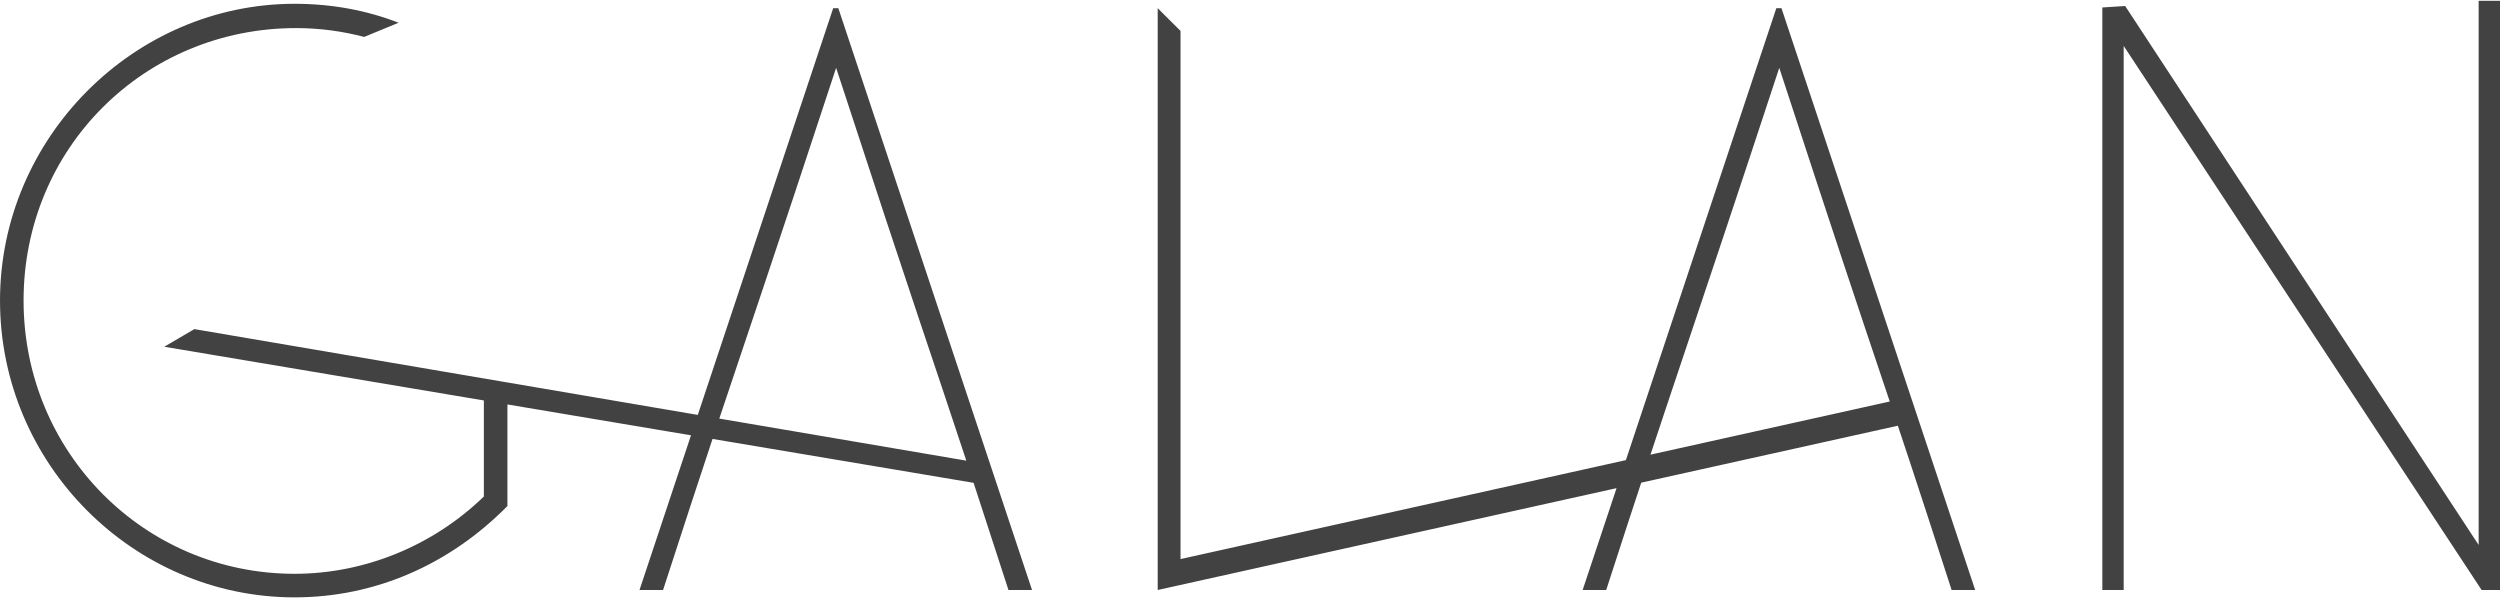 <?xml version="1.0" encoding="UTF-8"?> <!-- Creator: CorelDRAW 2017 --> <svg xmlns="http://www.w3.org/2000/svg" xmlns:xlink="http://www.w3.org/1999/xlink" xml:space="preserve" width="886px" height="212px" style="shape-rendering:geometricPrecision; text-rendering:geometricPrecision; image-rendering:optimizeQuality; fill-rule:evenodd; clip-rule:evenodd" viewBox="0 0 886 211.41"> <defs> <style type="text/css"> <![CDATA[ .fil0 {fill:#434242;fill-rule:nonzero} ]]> </style> </defs> <g id="Слой_x0020_1">  <path class="fil0" d="M104.4 211.41c28.71,0 55.07,-11.74 75.43,-32.36l0 -36.01 65.06 10.94 -18.25 54.82 8.35 0c7.33,-22.64 12.72,-39.05 17.53,-53.54l92.52 15.56c3.43,10.43 7.39,22.6 12.36,37.98l8.35 0 -68.65 -206.19 -1.82 0 -47.99 144.14 -178.41 -30.41 -10.66 6.25 113.26 19.04 0 34.03c-18.01,17.48 -42.28,27.4 -67.08,27.4 -53.24,0 -96.05,-43.06 -96.05,-96.83 0,-54.29 43.07,-96.57 96.57,-96.57 8.39,0 16.44,1.11 24.15,3.13 12.2,-5.03 0,0 12.2,-5.03 -11.46,-4.43 -23.72,-6.71 -36.87,-6.71 -56.9,0 -104.4,47.5 -104.4,105.18 0,57.94 47.24,105.18 104.4,105.18zm238.06 -48.45l-87.54 -14.91c10.45,-31.3 19.15,-56.57 41.4,-124.3 27.63,84.6 33.62,101.26 46.14,139.21zm333.01 -13.02l0 -9.22 -257.09 57.12 0 -187.17 -8.09 -8.06 0 206.19 265.18 -58.86zm16.18 58.86l8.35 0 -68.65 -206.19 -1.82 0 -68.64 206.19 8.35 0c21.87,-67.75 31.02,-92.82 61.33,-185.05 40.12,122.85 34.45,102.56 61.08,185.05zm187.83 0l6.52 0 0 -208.8 -7.57 0 0 192.84 -125.27 -191.01 -8.1 0.52 0 206.45 7.57 0 0 -192.83 126.85 192.83z"></path> </g> </svg> 